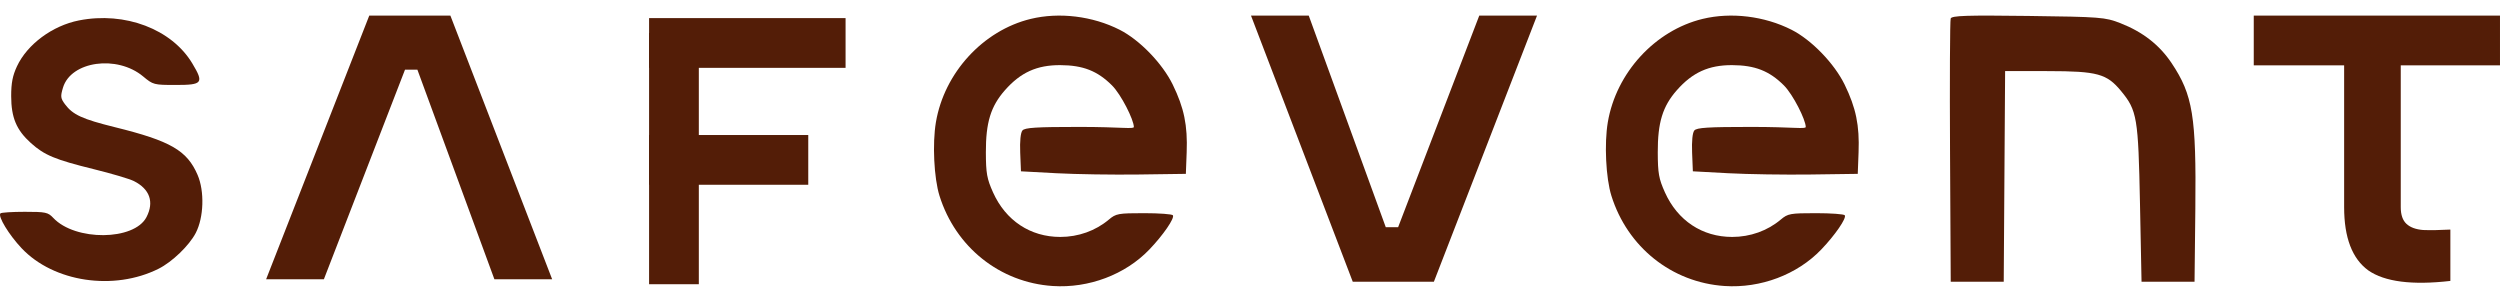 <?xml version="1.0" encoding="UTF-8"?> <svg xmlns="http://www.w3.org/2000/svg" width="1159" height="133" viewBox="0 0 1159 133" fill="none"> <path d="M606.736 7.232H579.961L627.137 130.61H664.75L712.563 7.232H685.788L648.175 105.318H642.437L606.736 7.232Z" fill="#531D07"></path> <path d="M229.201 129.466H255.977L208.801 7.241L171.188 7.241L123.374 129.466L150.15 129.466L187.763 32.297H193.5L229.201 129.466Z" fill="#531D07"></path> <path fill-rule="evenodd" clip-rule="evenodd" d="M904.343 8.571C903.999 9.469 903.862 37.297 904.037 70.408L904.357 130.61H916.643H928.929L929.25 81.773L929.572 32.935L949.522 32.962C972.383 32.993 976.713 34.179 983.349 42.229C990.763 51.224 991.306 54.46 992.099 94.366L992.818 130.61H1005.1H1017.39L1017.76 96.823C1018.22 53.92 1016.61 44.015 1006.78 29.292C1001.13 20.833 993.405 14.804 982.989 10.729C975.981 7.988 973.873 7.823 940.293 7.391C911.711 7.023 904.851 7.248 904.343 8.571Z" fill="#531D07"></path> <path fill-rule="evenodd" clip-rule="evenodd" d="M477.827 8.767C455.752 14.12 437.753 33.751 433.883 56.696C432.213 66.598 432.993 82.576 435.542 90.734C442.999 114.581 463.535 130.962 488.018 132.59C504.745 133.702 521.704 127.301 532.846 115.668C539.252 108.982 544.614 101.189 543.76 99.807C543.427 99.268 537.405 98.827 530.378 98.827C518.437 98.827 517.369 99.021 514.078 101.791C507.895 106.994 499.921 109.844 491.546 109.844C477.671 109.844 466.241 102.269 460.368 89.182C457.526 82.848 457.079 80.349 457.049 70.645C457.007 56.793 459.304 49.301 465.885 41.825C473.144 33.577 480.717 30.145 491.546 30.195C502.092 30.243 508.77 32.86 515.517 39.587C519.794 43.851 525.627 55.546 525.653 58.84C525.662 59.971 519.846 58.84 500.51 58.84C480.332 58.84 475.097 59.167 473.995 60.496C473.144 61.522 472.753 65.432 472.969 70.787L473.317 79.422L489.782 80.31C498.838 80.798 516.038 81.062 528.004 80.898L549.762 80.598L550.142 70.601C550.615 58.137 548.948 50.035 543.688 39.24C538.904 29.42 528.329 18.494 519.065 13.799C506.533 7.448 491.052 5.559 477.827 8.767Z" fill="#531D07"></path> <path fill-rule="evenodd" clip-rule="evenodd" d="M789.319 8.767C767.244 14.12 749.246 33.751 745.375 56.696C743.705 66.598 744.485 82.576 747.035 90.734C754.491 114.581 775.027 130.962 799.51 132.59C816.237 133.702 833.196 127.301 844.338 115.668C850.744 108.982 856.106 101.189 855.252 99.807C854.919 99.268 848.897 98.827 841.87 98.827C829.929 98.827 828.861 99.021 825.571 101.791C819.387 106.994 811.413 109.844 803.038 109.844C789.163 109.844 777.734 102.269 771.86 89.182C769.018 82.848 768.571 80.349 768.541 70.645C768.499 56.793 770.796 49.301 777.377 41.825C784.636 33.577 792.209 30.145 803.038 30.195C813.584 30.243 820.262 32.86 827.009 39.587C831.286 43.851 837.119 55.546 837.145 58.84C837.154 59.971 831.338 58.84 812.002 58.84C791.824 58.84 786.589 59.167 785.487 60.496C784.636 61.522 784.246 65.432 784.461 70.787L784.809 79.422L801.274 80.31C810.33 80.798 827.53 81.062 839.496 80.898L861.254 80.598L861.634 70.601C862.108 58.137 860.44 50.035 855.181 39.24C850.396 29.42 839.821 18.494 830.557 13.799C818.025 7.448 802.544 5.559 789.319 8.767Z" fill="#531D07"></path> <path fill-rule="evenodd" clip-rule="evenodd" d="M36.592 9.472C24.302 11.898 12.643 20.529 7.867 30.741C5.839 35.077 5.175 38.507 5.185 44.578C5.203 54.523 7.607 60.256 14.285 66.278C20.578 71.951 25.556 74.02 43.62 78.465C51.748 80.465 60.038 82.925 62.042 83.931C69.451 87.653 71.546 93.626 67.909 100.659C62.239 111.624 34.872 111.851 24.696 101.02C22.254 98.421 21.198 98.195 11.481 98.195C5.673 98.195 0.597 98.519 0.202 98.915C-1.107 100.223 4.158 108.883 10.05 115.113C24.887 130.8 52.763 134.968 73.503 124.6C79.813 121.447 87.726 113.828 90.753 107.996C94.487 100.799 94.868 88.688 91.601 81.091C86.724 69.756 79.092 65.348 53.295 58.968C38.2 55.234 33.755 53.198 30.154 48.366C28.078 45.582 27.972 44.728 29.197 40.641C32.883 28.338 54.275 25.339 66.355 35.432C70.973 39.291 71.347 39.389 81.396 39.389C93.948 39.389 94.619 38.529 89.164 29.422C79.621 13.491 57.93 5.261 36.592 9.472Z" fill="#531D07"></path> <rect x="300.914" y="8.394" width="91.092" height="23.061" fill="#531D07"></rect> <rect x="300.914" y="62.595" width="73.796" height="23.061" fill="#531D07"></rect> <rect x="300.914" y="131.766" width="116.46" height="23.061" transform="rotate(-90 300.914 131.766)" fill="#531D07"></rect> <path fill-rule="evenodd" clip-rule="evenodd" d="M1112.99 28.49V7.936H1086.74V28.49V53.723V96.051C1086.74 110.16 1090.47 119.928 1097.94 125.354C1105.53 130.645 1118.22 132.273 1135.99 130.238V106.429C1130.97 106.7 1126.76 106.768 1123.37 106.633C1119.98 106.361 1117.4 105.412 1115.64 103.784C1113.88 102.156 1112.99 99.578 1112.99 96.051V53.723V28.49Z" fill="#531D07"></path> <rect x="1044.84" y="7.232" width="114.153" height="23.061" fill="#531D07"></rect> </svg> 